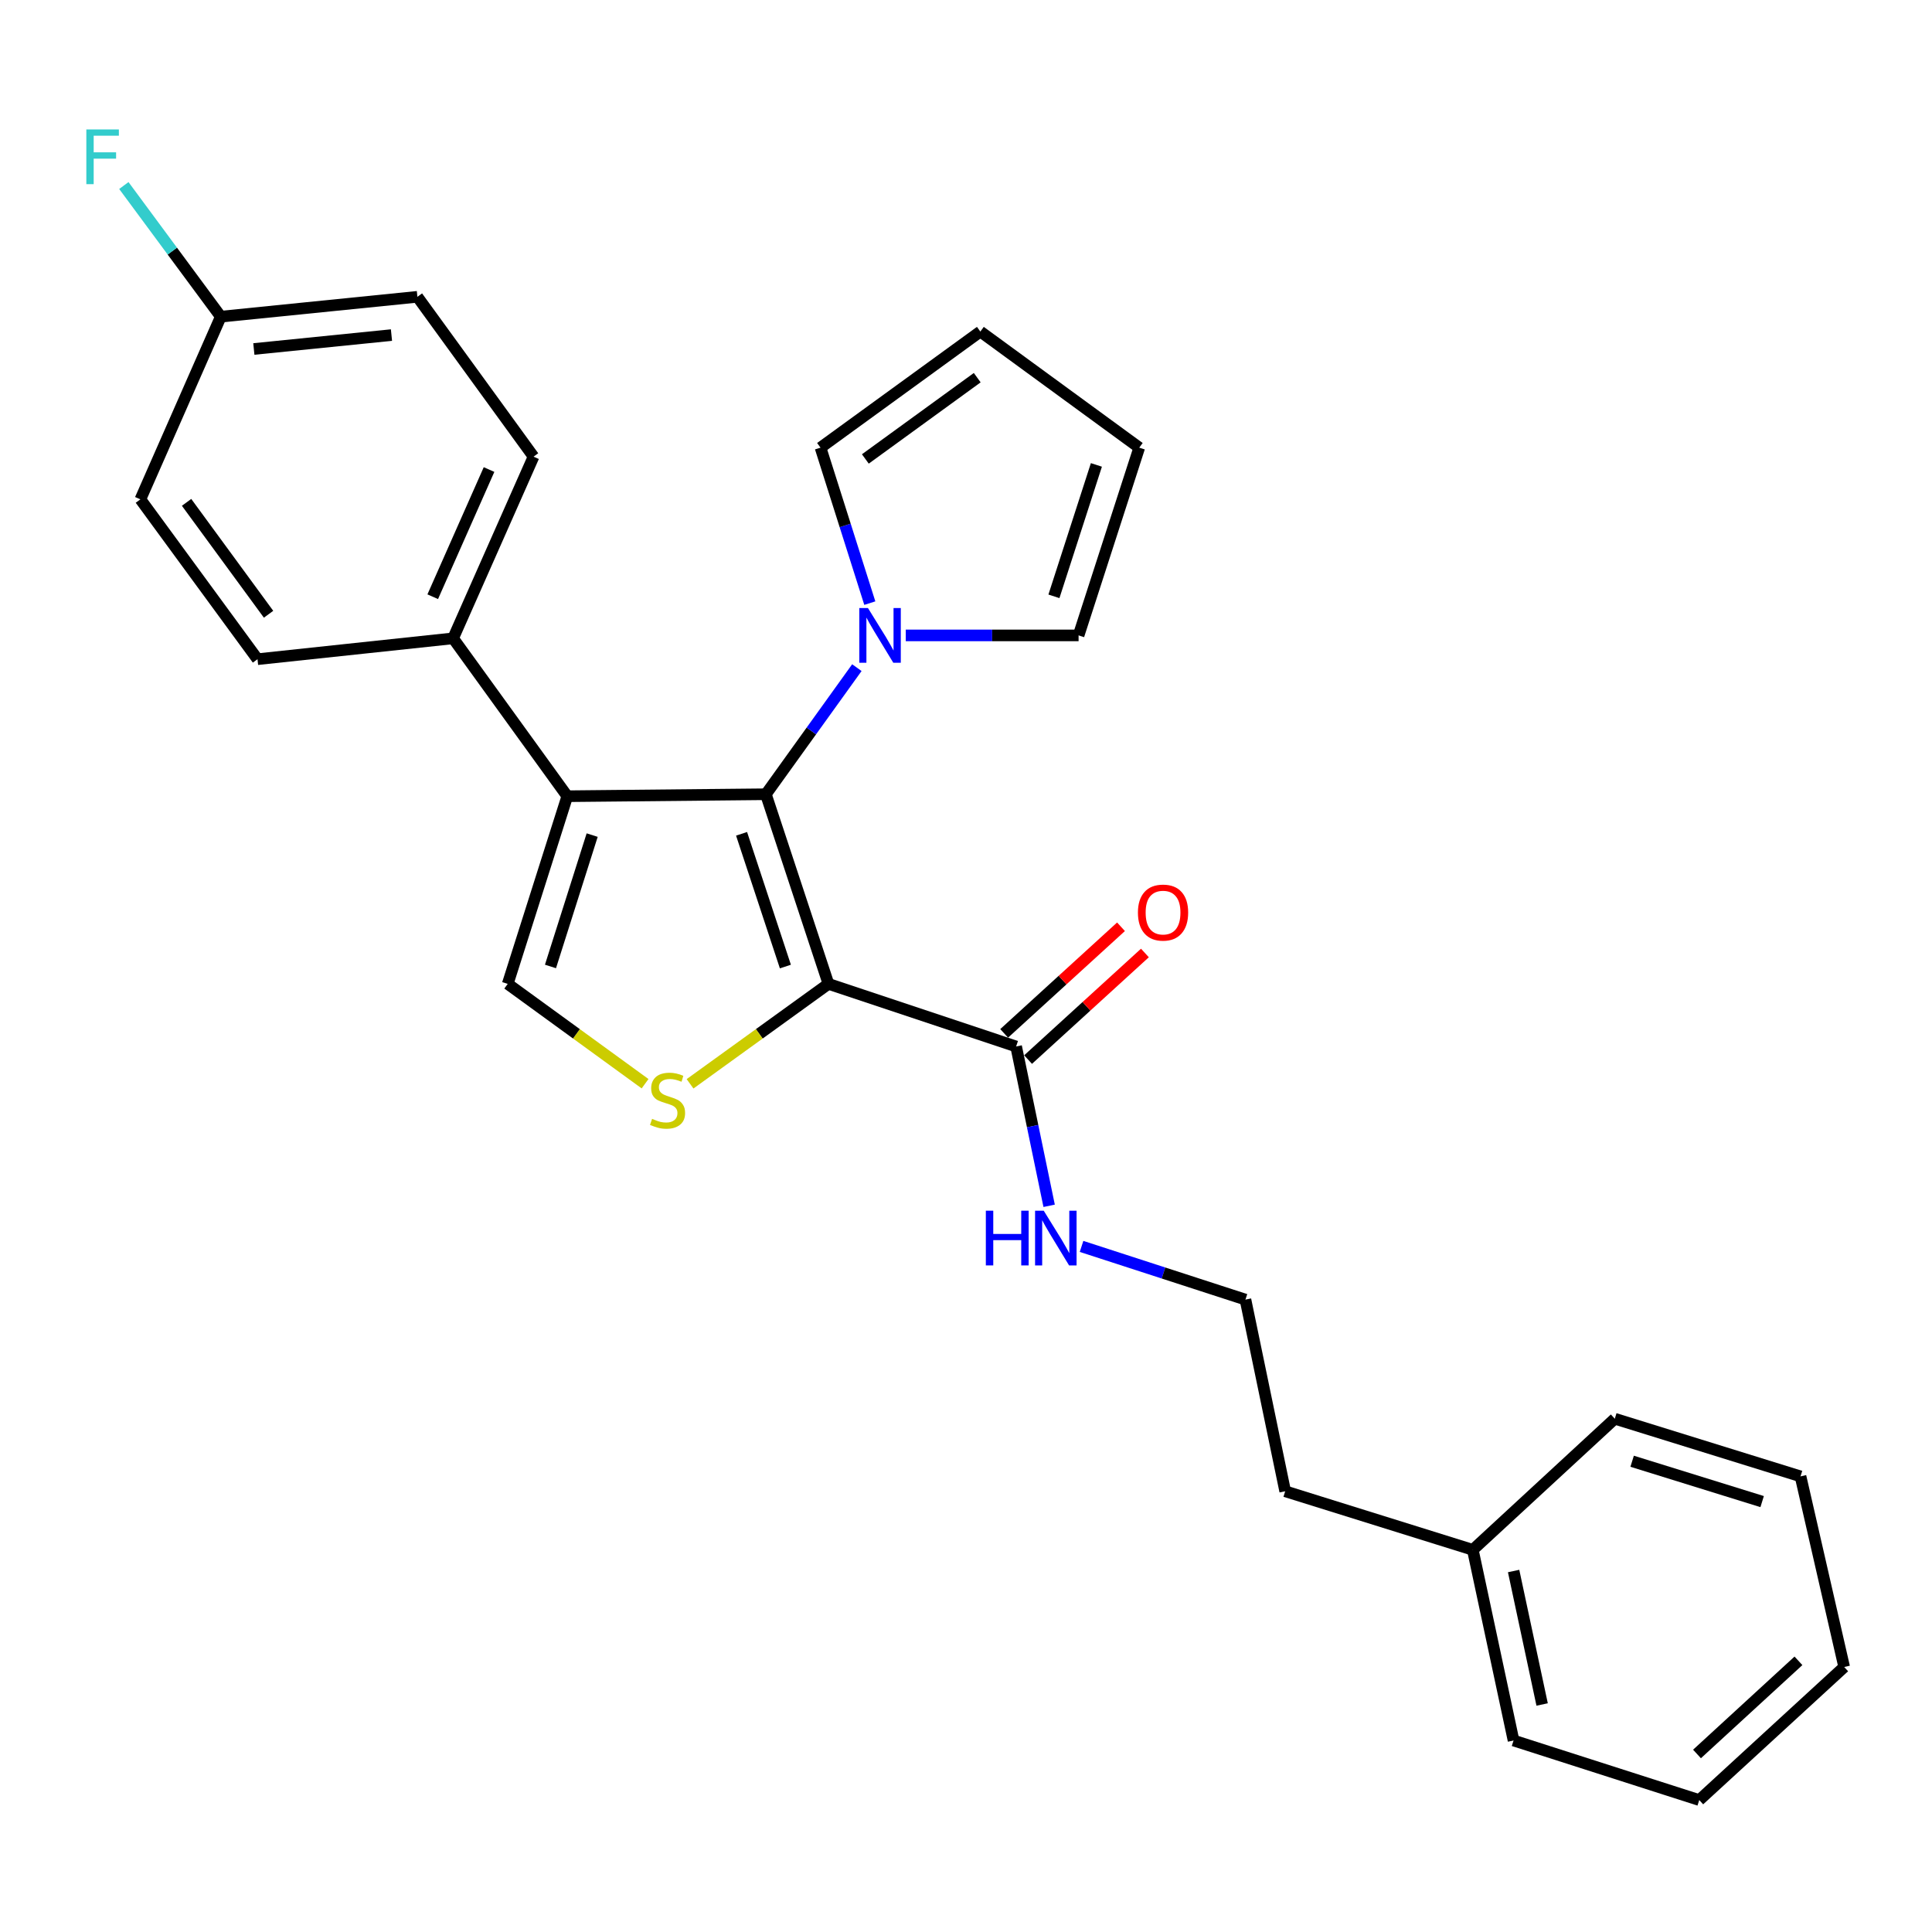<?xml version='1.0' encoding='iso-8859-1'?>
<svg version='1.1' baseProfile='full'
              xmlns='http://www.w3.org/2000/svg'
                      xmlns:rdkit='http://www.rdkit.org/xml'
                      xmlns:xlink='http://www.w3.org/1999/xlink'
                  xml:space='preserve'
width='1000px' height='1000px' viewBox='0 0 1000 1000'>
<!-- END OF HEADER -->
<rect style='opacity:1.0;fill:#FFFFFF;stroke:none' width='1000' height='1000' x='0' y='0'> </rect>
<path class='bond-0' d='M 428.813,509.252 L 396.412,411.099' style='fill:none;fill-rule:evenodd;stroke:#000000;stroke-width:6px;stroke-linecap:butt;stroke-linejoin:miter;stroke-opacity:1' />
<path class='bond-0' d='M 406.515,500.285 L 383.834,431.579' style='fill:none;fill-rule:evenodd;stroke:#000000;stroke-width:6px;stroke-linecap:butt;stroke-linejoin:miter;stroke-opacity:1' />
<path class='bond-2' d='M 428.813,509.252 L 392.993,535.116' style='fill:none;fill-rule:evenodd;stroke:#000000;stroke-width:6px;stroke-linecap:butt;stroke-linejoin:miter;stroke-opacity:1' />
<path class='bond-2' d='M 392.993,535.116 L 357.173,560.981' style='fill:none;fill-rule:evenodd;stroke:#CCCC00;stroke-width:6px;stroke-linecap:butt;stroke-linejoin:miter;stroke-opacity:1' />
<path class='bond-5' d='M 428.813,509.252 L 525.945,541.653' style='fill:none;fill-rule:evenodd;stroke:#000000;stroke-width:6px;stroke-linecap:butt;stroke-linejoin:miter;stroke-opacity:1' />
<path class='bond-1' d='M 396.412,411.099 L 293.628,412.12' style='fill:none;fill-rule:evenodd;stroke:#000000;stroke-width:6px;stroke-linecap:butt;stroke-linejoin:miter;stroke-opacity:1' />
<path class='bond-4' d='M 396.412,411.099 L 419.962,378.337' style='fill:none;fill-rule:evenodd;stroke:#000000;stroke-width:6px;stroke-linecap:butt;stroke-linejoin:miter;stroke-opacity:1' />
<path class='bond-4' d='M 419.962,378.337 L 443.513,345.574' style='fill:none;fill-rule:evenodd;stroke:#0000FF;stroke-width:6px;stroke-linecap:butt;stroke-linejoin:miter;stroke-opacity:1' />
<path class='bond-6' d='M 293.628,412.12 L 234.528,330.403' style='fill:none;fill-rule:evenodd;stroke:#000000;stroke-width:6px;stroke-linecap:butt;stroke-linejoin:miter;stroke-opacity:1' />
<path class='bond-27' d='M 293.628,412.12 L 262.798,509.252' style='fill:none;fill-rule:evenodd;stroke:#000000;stroke-width:6px;stroke-linecap:butt;stroke-linejoin:miter;stroke-opacity:1' />
<path class='bond-27' d='M 306.506,432.245 L 284.925,500.237' style='fill:none;fill-rule:evenodd;stroke:#000000;stroke-width:6px;stroke-linecap:butt;stroke-linejoin:miter;stroke-opacity:1' />
<path class='bond-3' d='M 333.888,560.932 L 298.343,535.092' style='fill:none;fill-rule:evenodd;stroke:#CCCC00;stroke-width:6px;stroke-linecap:butt;stroke-linejoin:miter;stroke-opacity:1' />
<path class='bond-3' d='M 298.343,535.092 L 262.798,509.252' style='fill:none;fill-rule:evenodd;stroke:#000000;stroke-width:6px;stroke-linecap:butt;stroke-linejoin:miter;stroke-opacity:1' />
<path class='bond-7' d='M 450.213,312.174 L 437.457,271.942' style='fill:none;fill-rule:evenodd;stroke:#0000FF;stroke-width:6px;stroke-linecap:butt;stroke-linejoin:miter;stroke-opacity:1' />
<path class='bond-7' d='M 437.457,271.942 L 424.701,231.71' style='fill:none;fill-rule:evenodd;stroke:#000000;stroke-width:6px;stroke-linecap:butt;stroke-linejoin:miter;stroke-opacity:1' />
<path class='bond-8' d='M 468.82,328.883 L 513.547,328.883' style='fill:none;fill-rule:evenodd;stroke:#0000FF;stroke-width:6px;stroke-linecap:butt;stroke-linejoin:miter;stroke-opacity:1' />
<path class='bond-8' d='M 513.547,328.883 L 558.274,328.883' style='fill:none;fill-rule:evenodd;stroke:#000000;stroke-width:6px;stroke-linecap:butt;stroke-linejoin:miter;stroke-opacity:1' />
<path class='bond-9' d='M 532.133,548.435 L 562.369,520.849' style='fill:none;fill-rule:evenodd;stroke:#000000;stroke-width:6px;stroke-linecap:butt;stroke-linejoin:miter;stroke-opacity:1' />
<path class='bond-9' d='M 562.369,520.849 L 592.604,493.262' style='fill:none;fill-rule:evenodd;stroke:#FF0000;stroke-width:6px;stroke-linecap:butt;stroke-linejoin:miter;stroke-opacity:1' />
<path class='bond-9' d='M 519.756,534.87 L 549.992,507.283' style='fill:none;fill-rule:evenodd;stroke:#000000;stroke-width:6px;stroke-linecap:butt;stroke-linejoin:miter;stroke-opacity:1' />
<path class='bond-9' d='M 549.992,507.283 L 580.227,479.696' style='fill:none;fill-rule:evenodd;stroke:#FF0000;stroke-width:6px;stroke-linecap:butt;stroke-linejoin:miter;stroke-opacity:1' />
<path class='bond-12' d='M 525.945,541.653 L 534.489,582.888' style='fill:none;fill-rule:evenodd;stroke:#000000;stroke-width:6px;stroke-linecap:butt;stroke-linejoin:miter;stroke-opacity:1' />
<path class='bond-12' d='M 534.489,582.888 L 543.033,624.123' style='fill:none;fill-rule:evenodd;stroke:#0000FF;stroke-width:6px;stroke-linecap:butt;stroke-linejoin:miter;stroke-opacity:1' />
<path class='bond-13' d='M 234.528,330.403 L 276.162,236.362' style='fill:none;fill-rule:evenodd;stroke:#000000;stroke-width:6px;stroke-linecap:butt;stroke-linejoin:miter;stroke-opacity:1' />
<path class='bond-13' d='M 223.982,308.863 L 253.126,243.034' style='fill:none;fill-rule:evenodd;stroke:#000000;stroke-width:6px;stroke-linecap:butt;stroke-linejoin:miter;stroke-opacity:1' />
<path class='bond-14' d='M 234.528,330.403 L 133.285,341.196' style='fill:none;fill-rule:evenodd;stroke:#000000;stroke-width:6px;stroke-linecap:butt;stroke-linejoin:miter;stroke-opacity:1' />
<path class='bond-10' d='M 424.701,231.71 L 507.428,171.611' style='fill:none;fill-rule:evenodd;stroke:#000000;stroke-width:6px;stroke-linecap:butt;stroke-linejoin:miter;stroke-opacity:1' />
<path class='bond-10' d='M 447.903,237.552 L 505.812,195.482' style='fill:none;fill-rule:evenodd;stroke:#000000;stroke-width:6px;stroke-linecap:butt;stroke-linejoin:miter;stroke-opacity:1' />
<path class='bond-11' d='M 558.274,328.883 L 589.676,231.71' style='fill:none;fill-rule:evenodd;stroke:#000000;stroke-width:6px;stroke-linecap:butt;stroke-linejoin:miter;stroke-opacity:1' />
<path class='bond-11' d='M 545.511,308.66 L 567.492,240.639' style='fill:none;fill-rule:evenodd;stroke:#000000;stroke-width:6px;stroke-linecap:butt;stroke-linejoin:miter;stroke-opacity:1' />
<path class='bond-28' d='M 507.428,171.611 L 589.676,231.71' style='fill:none;fill-rule:evenodd;stroke:#000000;stroke-width:6px;stroke-linecap:butt;stroke-linejoin:miter;stroke-opacity:1' />
<path class='bond-19' d='M 559.811,645.139 L 602.227,658.907' style='fill:none;fill-rule:evenodd;stroke:#0000FF;stroke-width:6px;stroke-linecap:butt;stroke-linejoin:miter;stroke-opacity:1' />
<path class='bond-19' d='M 602.227,658.907 L 644.643,672.675' style='fill:none;fill-rule:evenodd;stroke:#000000;stroke-width:6px;stroke-linecap:butt;stroke-linejoin:miter;stroke-opacity:1' />
<path class='bond-17' d='M 276.162,236.362 L 216.043,153.625' style='fill:none;fill-rule:evenodd;stroke:#000000;stroke-width:6px;stroke-linecap:butt;stroke-linejoin:miter;stroke-opacity:1' />
<path class='bond-16' d='M 133.285,341.196 L 72.665,258.459' style='fill:none;fill-rule:evenodd;stroke:#000000;stroke-width:6px;stroke-linecap:butt;stroke-linejoin:miter;stroke-opacity:1' />
<path class='bond-16' d='M 139.005,317.933 L 96.571,260.017' style='fill:none;fill-rule:evenodd;stroke:#000000;stroke-width:6px;stroke-linecap:butt;stroke-linejoin:miter;stroke-opacity:1' />
<path class='bond-15' d='M 114.279,163.908 L 72.665,258.459' style='fill:none;fill-rule:evenodd;stroke:#000000;stroke-width:6px;stroke-linecap:butt;stroke-linejoin:miter;stroke-opacity:1' />
<path class='bond-18' d='M 114.279,163.908 L 89.19,129.97' style='fill:none;fill-rule:evenodd;stroke:#000000;stroke-width:6px;stroke-linecap:butt;stroke-linejoin:miter;stroke-opacity:1' />
<path class='bond-18' d='M 89.19,129.97 L 64.101,96.031' style='fill:none;fill-rule:evenodd;stroke:#33CCCC;stroke-width:6px;stroke-linecap:butt;stroke-linejoin:miter;stroke-opacity:1' />
<path class='bond-29' d='M 114.279,163.908 L 216.043,153.625' style='fill:none;fill-rule:evenodd;stroke:#000000;stroke-width:6px;stroke-linecap:butt;stroke-linejoin:miter;stroke-opacity:1' />
<path class='bond-29' d='M 131.39,180.636 L 202.624,173.438' style='fill:none;fill-rule:evenodd;stroke:#000000;stroke-width:6px;stroke-linecap:butt;stroke-linejoin:miter;stroke-opacity:1' />
<path class='bond-21' d='M 644.643,672.675 L 665.21,771.878' style='fill:none;fill-rule:evenodd;stroke:#000000;stroke-width:6px;stroke-linecap:butt;stroke-linejoin:miter;stroke-opacity:1' />
<path class='bond-20' d='M 762.322,802.188 L 665.21,771.878' style='fill:none;fill-rule:evenodd;stroke:#000000;stroke-width:6px;stroke-linecap:butt;stroke-linejoin:miter;stroke-opacity:1' />
<path class='bond-22' d='M 762.322,802.188 L 783.409,900.881' style='fill:none;fill-rule:evenodd;stroke:#000000;stroke-width:6px;stroke-linecap:butt;stroke-linejoin:miter;stroke-opacity:1' />
<path class='bond-22' d='M 783.443,813.155 L 798.204,882.24' style='fill:none;fill-rule:evenodd;stroke:#000000;stroke-width:6px;stroke-linecap:butt;stroke-linejoin:miter;stroke-opacity:1' />
<path class='bond-23' d='M 762.322,802.188 L 835.816,734.325' style='fill:none;fill-rule:evenodd;stroke:#000000;stroke-width:6px;stroke-linecap:butt;stroke-linejoin:miter;stroke-opacity:1' />
<path class='bond-25' d='M 783.409,900.881 L 879.531,931.711' style='fill:none;fill-rule:evenodd;stroke:#000000;stroke-width:6px;stroke-linecap:butt;stroke-linejoin:miter;stroke-opacity:1' />
<path class='bond-24' d='M 835.816,734.325 L 931.948,764.166' style='fill:none;fill-rule:evenodd;stroke:#000000;stroke-width:6px;stroke-linecap:butt;stroke-linejoin:miter;stroke-opacity:1' />
<path class='bond-24' d='M 844.792,756.339 L 912.085,777.227' style='fill:none;fill-rule:evenodd;stroke:#000000;stroke-width:6px;stroke-linecap:butt;stroke-linejoin:miter;stroke-opacity:1' />
<path class='bond-26' d='M 931.948,764.166 L 954.545,862.838' style='fill:none;fill-rule:evenodd;stroke:#000000;stroke-width:6px;stroke-linecap:butt;stroke-linejoin:miter;stroke-opacity:1' />
<path class='bond-30' d='M 879.531,931.711 L 954.545,862.838' style='fill:none;fill-rule:evenodd;stroke:#000000;stroke-width:6px;stroke-linecap:butt;stroke-linejoin:miter;stroke-opacity:1' />
<path class='bond-30' d='M 878.364,907.853 L 930.874,859.642' style='fill:none;fill-rule:evenodd;stroke:#000000;stroke-width:6px;stroke-linecap:butt;stroke-linejoin:miter;stroke-opacity:1' />
<path  class='atom-3' d='M 337.525 579.112
Q 337.845 579.232, 339.165 579.792
Q 340.485 580.352, 341.925 580.712
Q 343.405 581.032, 344.845 581.032
Q 347.525 581.032, 349.085 579.752
Q 350.645 578.432, 350.645 576.152
Q 350.645 574.592, 349.845 573.632
Q 349.085 572.672, 347.885 572.152
Q 346.685 571.632, 344.685 571.032
Q 342.165 570.272, 340.645 569.552
Q 339.165 568.832, 338.085 567.312
Q 337.045 565.792, 337.045 563.232
Q 337.045 559.672, 339.445 557.472
Q 341.885 555.272, 346.685 555.272
Q 349.965 555.272, 353.685 556.832
L 352.765 559.912
Q 349.365 558.512, 346.805 558.512
Q 344.045 558.512, 342.525 559.672
Q 341.005 560.792, 341.045 562.752
Q 341.045 564.272, 341.805 565.192
Q 342.605 566.112, 343.725 566.632
Q 344.885 567.152, 346.805 567.752
Q 349.365 568.552, 350.885 569.352
Q 352.405 570.152, 353.485 571.792
Q 354.605 573.392, 354.605 576.152
Q 354.605 580.072, 351.965 582.192
Q 349.365 584.272, 345.005 584.272
Q 342.485 584.272, 340.565 583.712
Q 338.685 583.192, 336.445 582.272
L 337.525 579.112
' fill='#CCCC00'/>
<path  class='atom-5' d='M 449.251 314.723
L 458.531 329.723
Q 459.451 331.203, 460.931 333.883
Q 462.411 336.563, 462.491 336.723
L 462.491 314.723
L 466.251 314.723
L 466.251 343.043
L 462.371 343.043
L 452.411 326.643
Q 451.251 324.723, 450.011 322.523
Q 448.811 320.323, 448.451 319.643
L 448.451 343.043
L 444.771 343.043
L 444.771 314.723
L 449.251 314.723
' fill='#0000FF'/>
<path  class='atom-10' d='M 588.989 472.35
Q 588.989 465.55, 592.349 461.75
Q 595.709 457.95, 601.989 457.95
Q 608.269 457.95, 611.629 461.75
Q 614.989 465.55, 614.989 472.35
Q 614.989 479.23, 611.589 483.15
Q 608.189 487.03, 601.989 487.03
Q 595.749 487.03, 592.349 483.15
Q 588.989 479.27, 588.989 472.35
M 601.989 483.83
Q 606.309 483.83, 608.629 480.95
Q 610.989 478.03, 610.989 472.35
Q 610.989 466.79, 608.629 463.99
Q 606.309 461.15, 601.989 461.15
Q 597.669 461.15, 595.309 463.95
Q 592.989 466.75, 592.989 472.35
Q 592.989 478.07, 595.309 480.95
Q 597.669 483.83, 601.989 483.83
' fill='#FF0000'/>
<path  class='atom-13' d='M 510.271 626.655
L 514.111 626.655
L 514.111 638.695
L 528.591 638.695
L 528.591 626.655
L 532.431 626.655
L 532.431 654.975
L 528.591 654.975
L 528.591 641.895
L 514.111 641.895
L 514.111 654.975
L 510.271 654.975
L 510.271 626.655
' fill='#0000FF'/>
<path  class='atom-13' d='M 540.231 626.655
L 549.511 641.655
Q 550.431 643.135, 551.911 645.815
Q 553.391 648.495, 553.471 648.655
L 553.471 626.655
L 557.231 626.655
L 557.231 654.975
L 553.351 654.975
L 543.391 638.575
Q 542.231 636.655, 540.991 634.455
Q 539.791 632.255, 539.431 631.575
L 539.431 654.975
L 535.751 654.975
L 535.751 626.655
L 540.231 626.655
' fill='#0000FF'/>
<path  class='atom-19' d='M 44.689 67.001
L 61.529 67.001
L 61.529 70.241
L 48.489 70.241
L 48.489 78.841
L 60.089 78.841
L 60.089 82.121
L 48.489 82.121
L 48.489 95.321
L 44.689 95.321
L 44.689 67.001
' fill='#33CCCC'/>
</svg>
